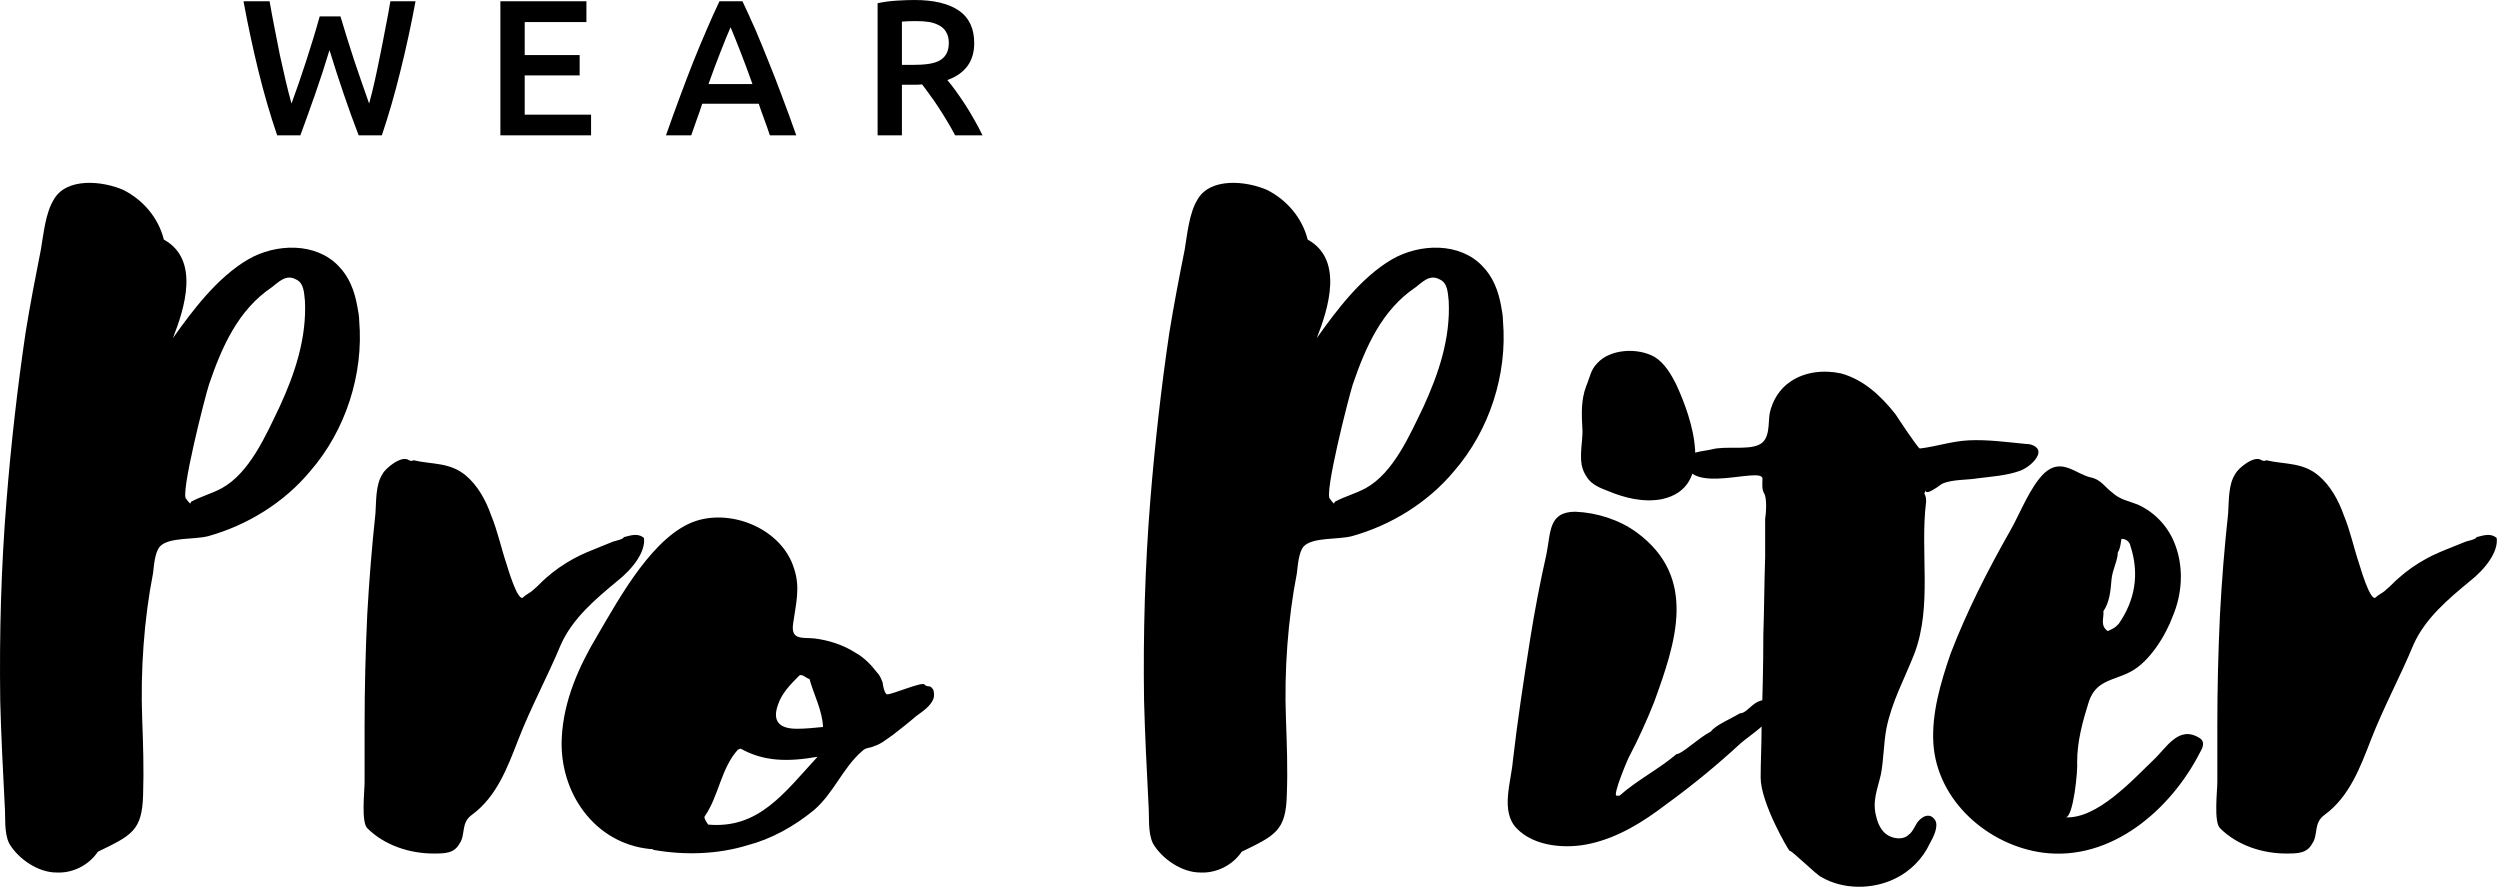 <?xml version="1.0" encoding="UTF-8"?> <svg xmlns="http://www.w3.org/2000/svg" viewBox="0 0 66.109 23.473" fill="none"><path d="M9.449 8.105C9.378 7.698 9.234 7.317 8.947 7.03C8.35 6.407 7.299 6.431 6.557 6.862C5.745 7.34 5.098 8.2 4.572 8.941C4.883 8.153 5.29 6.862 4.333 6.336C4.191 5.763 3.784 5.284 3.258 5.021C2.708 4.782 1.751 4.685 1.418 5.284C1.202 5.642 1.155 6.168 1.081 6.599C0.939 7.317 0.795 8.058 0.676 8.799C0.461 10.256 0.292 11.739 0.174 13.221C0.029 14.991 -0.018 16.76 0.006 18.529C0.029 19.439 0.077 20.346 0.124 21.279C0.15 21.59 0.1 22.021 0.245 22.307C0.484 22.715 1.01 23.072 1.489 23.072C1.92 23.096 2.348 22.881 2.588 22.523C3.474 22.092 3.76 21.974 3.784 21.017C3.807 20.346 3.784 19.652 3.76 19.008C3.713 17.741 3.807 16.379 4.047 15.159C4.07 14.967 4.094 14.583 4.239 14.441C4.478 14.202 5.146 14.273 5.506 14.178C6.534 13.892 7.514 13.292 8.206 12.456C9.139 11.381 9.618 9.898 9.499 8.486C9.499 8.368 9.473 8.224 9.449 8.105ZM7.178 7.603C7.37 7.459 7.562 7.243 7.825 7.388C8.04 7.482 8.04 7.745 8.064 7.961C8.111 8.941 7.801 9.875 7.393 10.758C7.036 11.499 6.605 12.504 5.863 12.911C5.6 13.053 5.314 13.127 5.051 13.269C5.051 13.292 5.027 13.316 5.027 13.316C5.004 13.292 4.956 13.245 4.93 13.198C4.741 13.15 5.432 10.448 5.529 10.161C5.863 9.181 6.294 8.2 7.178 7.603ZM16.503 14.202L16.479 14.226C16.432 14.273 16.288 14.297 16.217 14.32C16.098 14.37 15.977 14.418 15.859 14.465C15.62 14.56 15.38 14.657 15.165 14.775C14.902 14.92 14.663 15.085 14.447 15.277C14.329 15.375 14.232 15.493 14.113 15.588C14.016 15.685 13.921 15.708 13.827 15.803C13.682 15.9 13.419 14.991 13.396 14.92C13.251 14.489 13.156 14.034 12.988 13.629C12.846 13.221 12.631 12.84 12.32 12.575C11.889 12.217 11.434 12.288 10.932 12.17C10.908 12.193 10.861 12.193 10.814 12.17C10.622 12.025 10.191 12.385 10.12 12.527C9.928 12.814 9.952 13.245 9.928 13.579C9.833 14.465 9.762 15.348 9.712 16.234C9.665 17.239 9.641 18.219 9.641 19.2C9.641 19.702 9.641 20.18 9.641 20.683C9.641 20.919 9.547 21.734 9.712 21.9C10.167 22.355 10.837 22.57 11.458 22.57C11.768 22.57 12.007 22.57 12.152 22.307C12.32 22.068 12.176 21.758 12.486 21.542C13.133 21.064 13.419 20.299 13.706 19.557C14.04 18.698 14.471 17.909 14.831 17.047C15.141 16.353 15.738 15.85 16.311 15.375C16.742 15.038 17.076 14.583 17.029 14.226L17.053 14.249C16.887 14.081 16.695 14.155 16.503 14.202ZM24.561 18.148C24.537 18.148 24.49 18.148 24.443 18.098C24.369 18.027 23.604 18.361 23.462 18.361C23.389 18.361 23.341 18.098 23.341 18.051C23.294 17.933 23.27 17.859 23.176 17.764C23.031 17.572 22.839 17.381 22.624 17.262C22.29 17.047 21.908 16.928 21.525 16.881C21.191 16.855 20.904 16.928 20.975 16.474C21.046 15.971 21.167 15.54 20.999 15.038C20.689 14.01 19.398 13.461 18.417 13.771C17.292 14.131 16.385 15.803 15.809 16.784C15.307 17.62 14.902 18.529 14.855 19.51C14.781 20.946 15.714 22.307 17.197 22.452H17.244L17.292 22.476C18.107 22.618 18.967 22.594 19.755 22.355C20.402 22.186 20.999 21.853 21.525 21.421C22.05 20.969 22.29 20.299 22.792 19.868C22.913 19.749 22.984 19.797 23.126 19.726C23.294 19.678 23.462 19.534 23.604 19.439C23.82 19.271 24.035 19.103 24.227 18.937C24.393 18.816 24.608 18.674 24.682 18.482C24.706 18.411 24.706 18.338 24.682 18.243C24.632 18.172 24.608 18.148 24.561 18.148ZM18.727 21.805C18.68 21.734 18.609 21.637 18.633 21.59C19.014 21.04 19.061 20.322 19.516 19.82C19.54 19.82 19.563 19.797 19.587 19.797C20.186 20.131 20.807 20.154 21.619 20.012C20.736 20.969 20.065 21.924 18.727 21.805ZM21.07 19.271C20.591 19.271 20.426 19.055 20.568 18.65C20.665 18.338 20.904 18.098 21.117 17.883C21.191 17.788 21.309 17.933 21.406 17.956C21.525 18.385 21.74 18.769 21.764 19.224C21.525 19.247 21.309 19.271 21.07 19.271ZM39.697 8.105C39.626 7.698 39.481 7.317 39.194 7.03C38.598 6.407 37.543 6.431 36.802 6.862C35.99 7.34 35.346 8.2 34.82 8.941C35.13 8.153 35.535 6.862 34.58 6.336C34.436 5.763 34.028 5.284 33.502 5.021C32.953 4.782 31.996 4.685 31.662 5.284C31.447 5.642 31.399 6.168 31.328 6.599C31.184 7.317 31.042 8.058 30.921 8.799C30.705 10.256 30.54 11.739 30.419 13.221C30.277 14.991 30.227 16.76 30.253 18.529C30.277 19.439 30.324 20.346 30.371 21.279C30.395 21.59 30.348 22.021 30.49 22.307C30.729 22.715 31.257 23.072 31.733 23.072C32.164 23.096 32.595 22.881 32.835 22.523C33.718 22.092 34.005 21.974 34.028 21.017C34.055 20.346 34.028 19.652 34.005 19.008C33.957 17.741 34.055 16.379 34.294 15.159C34.318 14.967 34.341 14.583 34.483 14.441C34.722 14.202 35.393 14.273 35.75 14.178C36.778 13.892 37.759 13.292 38.453 12.456C39.386 11.381 39.865 9.898 39.744 8.486C39.744 8.368 39.72 8.224 39.697 8.105ZM37.425 7.603C37.617 7.459 37.806 7.243 38.069 7.388C38.285 7.482 38.285 7.745 38.309 7.961C38.358 8.941 38.046 9.875 37.641 10.758C37.28 11.499 36.852 12.504 36.111 12.911C35.848 13.053 35.561 13.127 35.296 13.269C35.296 13.292 35.272 13.316 35.272 13.316C35.248 13.292 35.201 13.245 35.177 13.198C34.985 13.15 35.679 10.448 35.774 10.161C36.111 9.181 36.539 8.2 37.425 7.603ZM41.824 12.288C41.847 12.409 41.897 12.527 41.968 12.625C42.086 12.814 42.326 12.911 42.518 12.982C42.972 13.174 43.475 13.292 43.953 13.198C45.362 12.888 44.742 11.071 44.334 10.185C44.192 9.898 44.024 9.612 43.761 9.443C43.306 9.181 42.565 9.228 42.231 9.612C42.063 9.777 42.039 9.993 41.945 10.209C41.8 10.592 41.824 10.974 41.847 11.405C41.847 11.668 41.776 12.002 41.824 12.288ZM46.845 18.577C46.727 18.458 46.511 18.506 46.343 18.65C46.224 18.745 46.127 18.863 46.009 18.863C45.77 19.008 45.362 19.176 45.244 19.342C44.884 19.534 44.479 19.941 44.334 19.941C43.856 20.346 43.283 20.633 42.828 21.04C42.804 21.04 42.78 21.04 42.757 21.04C42.612 21.088 43.067 20.012 43.091 19.989C43.33 19.534 43.546 19.055 43.737 18.577C44.31 16.999 44.907 15.277 43.283 14.081C42.828 13.747 42.231 13.555 41.658 13.532C40.94 13.532 41.011 14.081 40.893 14.657C40.725 15.398 40.58 16.163 40.462 16.905C40.293 17.98 40.128 19.055 40.007 20.107C39.959 20.683 39.673 21.448 40.101 21.9C40.58 22.402 41.442 22.452 42.063 22.307C42.804 22.139 43.451 21.734 44.048 21.279C44.742 20.777 45.409 20.228 46.033 19.652C46.248 19.463 46.821 19.103 46.892 18.816C46.916 18.698 46.892 18.624 46.845 18.577ZM53.851 11.836C53.804 11.786 53.707 11.739 53.565 11.739C53.063 11.691 52.56 11.62 52.059 11.644C51.603 11.668 51.196 11.81 50.768 11.86C50.718 11.86 50.168 11.021 50.121 10.95C49.74 10.471 49.285 10.04 48.685 9.875C48.233 9.777 47.731 9.827 47.347 10.09C47.061 10.279 46.869 10.592 46.798 10.926C46.75 11.189 46.821 11.62 46.511 11.762C46.201 11.907 45.625 11.786 45.267 11.883C45.076 11.931 44.55 11.954 44.573 12.193C44.645 13.103 46.558 12.338 46.606 12.648C46.606 12.79 46.582 12.935 46.653 13.053C46.727 13.174 46.703 13.579 46.677 13.724C46.677 14.057 46.677 14.394 46.677 14.728C46.653 15.422 46.653 16.09 46.629 16.784C46.629 17.62 46.606 18.458 46.582 19.271C46.582 19.702 46.558 20.131 46.558 20.562C46.558 21.232 47.3 22.499 47.324 22.499C47.371 22.476 48.041 23.143 48.16 23.191C48.735 23.527 49.5 23.527 50.097 23.241C50.505 23.049 50.839 22.715 51.03 22.307C51.125 22.139 51.27 21.853 51.172 21.687C51.03 21.471 50.815 21.59 50.694 21.758C50.623 21.876 50.576 21.997 50.478 22.068C50.336 22.213 50.097 22.186 49.929 22.092C49.763 21.997 49.666 21.805 49.619 21.613C49.5 21.185 49.642 20.896 49.74 20.467C49.811 20.083 49.811 19.652 49.882 19.271C50.026 18.553 50.36 17.956 50.623 17.286C51.102 16.019 50.768 14.61 50.933 13.269C50.933 13.198 50.933 13.127 50.886 13.053C50.909 13.006 50.909 12.982 50.909 12.935C50.886 13.174 51.341 12.79 51.364 12.79C51.627 12.672 52.035 12.696 52.298 12.648C52.679 12.601 53.063 12.575 53.397 12.456C53.683 12.362 54.043 12.002 53.851 11.836ZM58.155 19.51C57.606 19.176 57.293 19.773 56.935 20.107C56.386 20.633 55.453 21.661 54.617 21.613C54.832 21.637 54.95 20.322 54.927 20.154C54.927 19.605 55.071 19.079 55.237 18.553C55.429 17.98 55.884 18.004 56.338 17.764C56.841 17.501 57.269 16.807 57.461 16.282C57.7 15.708 57.748 15.038 57.532 14.441C57.366 13.963 57.006 13.555 56.528 13.342C56.289 13.245 56.075 13.221 55.86 13.029C55.668 12.888 55.55 12.672 55.284 12.625C54.879 12.527 54.519 12.099 54.067 12.504C53.683 12.864 53.42 13.579 53.157 14.034C52.56 15.085 52.011 16.163 51.58 17.286C51.317 18.051 51.078 18.863 51.125 19.652C51.22 21.185 52.584 22.355 54.017 22.547C55.836 22.786 57.414 21.398 58.179 19.891C58.25 19.773 58.321 19.605 58.155 19.51ZM55.621 16.163C55.786 15.924 55.813 15.611 55.836 15.325C55.86 15.062 56.002 14.822 56.002 14.61C56.076 14.489 56.075 14.37 56.099 14.249C56.218 14.249 56.315 14.32 56.338 14.441C56.578 15.183 56.457 15.877 56.026 16.497C55.978 16.545 55.931 16.592 55.884 16.616C55.836 16.642 55.786 16.665 55.739 16.689C55.523 16.545 55.644 16.329 55.621 16.163ZM65.495 14.202L65.472 14.226C65.425 14.273 65.28 14.297 65.209 14.32C65.088 14.37 64.97 14.418 64.849 14.465C64.61 14.56 64.37 14.657 64.157 14.775C63.894 14.92 63.655 15.085 63.44 15.277C63.319 15.375 63.224 15.493 63.103 15.588C63.008 15.685 62.914 15.708 62.816 15.803C62.674 15.9 62.411 14.991 62.388 14.92C62.243 14.489 62.149 14.034 61.98 13.629C61.836 13.221 61.623 12.84 61.31 12.575C60.881 12.217 60.427 12.288 59.925 12.17C59.901 12.193 59.853 12.193 59.804 12.17C59.614 12.025 59.183 12.385 59.112 12.527C58.92 12.814 58.944 13.245 58.92 13.579C58.823 14.465 58.752 15.348 58.705 16.234C58.657 17.239 58.634 18.219 58.634 19.2C58.634 19.702 58.634 20.18 58.634 20.683C58.634 20.919 58.536 21.734 58.705 21.9C59.159 22.355 59.827 22.57 60.45 22.57C60.761 22.57 61 22.57 61.144 22.307C61.31 22.068 61.168 21.758 61.478 21.542C62.125 21.064 62.411 20.299 62.698 19.557C63.032 18.698 63.463 17.909 63.821 17.047C64.131 16.353 64.73 15.85 65.304 15.375C65.735 15.038 66.069 14.583 66.021 14.226L66.045 14.249C65.877 14.081 65.688 14.155 65.495 14.202Z" fill="black"></path><path d="M8.454 0.434H9.003C9.06 0.619 9.118 0.811 9.178 1.009C9.24 1.208 9.304 1.407 9.369 1.606C9.437 1.807 9.504 2.003 9.57 2.193C9.635 2.386 9.699 2.568 9.761 2.739C9.812 2.554 9.862 2.354 9.91 2.138C9.959 1.922 10.005 1.698 10.051 1.465C10.099 1.232 10.146 0.994 10.191 0.75C10.24 0.508 10.284 0.27 10.323 0.034H10.988C10.869 0.676 10.735 1.292 10.587 1.883C10.443 2.473 10.279 3.038 10.098 3.578H9.484C9.22 2.89 8.963 2.139 8.713 1.325C8.589 1.736 8.461 2.128 8.33 2.5C8.2 2.872 8.07 3.231 7.943 3.578H7.329C7.145 3.038 6.98 2.473 6.835 1.883C6.69 1.292 6.558 0.676 6.439 0.034H7.129C7.169 0.267 7.213 0.504 7.261 0.745C7.307 0.987 7.353 1.225 7.402 1.461C7.453 1.694 7.504 1.919 7.555 2.138C7.606 2.354 7.657 2.554 7.708 2.739C7.771 2.565 7.836 2.382 7.904 2.189C7.97 1.996 8.035 1.8 8.1 1.601C8.165 1.403 8.228 1.204 8.288 1.005C8.347 0.809 8.403 0.619 8.454 0.434ZM15.63 3.578H13.232V0.034H15.507V0.583H13.875V1.457H15.328V1.993H13.875V3.032H15.63V3.578ZM21.056 3.578H20.358C20.312 3.438 20.264 3.301 20.213 3.164C20.162 3.028 20.112 2.888 20.064 2.743H18.569C18.523 2.888 18.475 3.028 18.424 3.164C18.376 3.304 18.328 3.441 18.279 3.578H17.611C17.744 3.2 17.87 2.851 17.99 2.53C18.109 2.209 18.225 1.905 18.339 1.618C18.453 1.335 18.566 1.062 18.68 0.801C18.79 0.542 18.905 0.287 19.025 0.034H19.634C19.753 0.287 19.869 0.542 19.983 0.801C20.094 1.062 20.206 1.335 20.319 1.618C20.436 1.905 20.554 2.209 20.673 2.53C20.795 2.851 20.923 3.2 21.056 3.578ZM19.319 0.72C19.239 0.902 19.15 1.122 19.05 1.38C18.948 1.638 18.843 1.919 18.735 2.223H19.898C19.79 1.919 19.685 1.637 19.583 1.376C19.48 1.112 19.392 0.893 19.319 0.72ZM24.182 0C24.693 0 25.085 0.094 25.358 0.281C25.628 0.468 25.762 0.755 25.762 1.141C25.762 1.621 25.525 1.946 25.051 2.117C25.117 2.193 25.19 2.289 25.273 2.402C25.355 2.516 25.439 2.638 25.524 2.768C25.609 2.899 25.69 3.034 25.767 3.173C25.846 3.309 25.917 3.444 25.98 3.578H25.256C25.193 3.456 25.124 3.332 25.047 3.207C24.973 3.082 24.898 2.961 24.821 2.845C24.745 2.726 24.668 2.615 24.591 2.513C24.517 2.408 24.448 2.314 24.383 2.232C24.334 2.237 24.293 2.24 24.259 2.24C24.225 2.24 24.194 2.24 24.165 2.24H23.85V3.578H23.207V0.085C23.363 0.051 23.531 0.028 23.71 0.017C23.886 0.006 24.043 0 24.182 0ZM24.229 0.558C24.093 0.558 23.967 0.562 23.85 0.571V1.716H24.131C24.29 1.716 24.429 1.708 24.549 1.691C24.668 1.674 24.767 1.644 24.847 1.601C24.926 1.556 24.986 1.496 25.026 1.423C25.068 1.346 25.09 1.249 25.09 1.133C25.09 1.025 25.068 0.934 25.026 0.86C24.986 0.784 24.928 0.724 24.851 0.681C24.774 0.636 24.684 0.603 24.578 0.583C24.473 0.566 24.357 0.558 24.229 0.558Z" fill="black"></path></svg> 